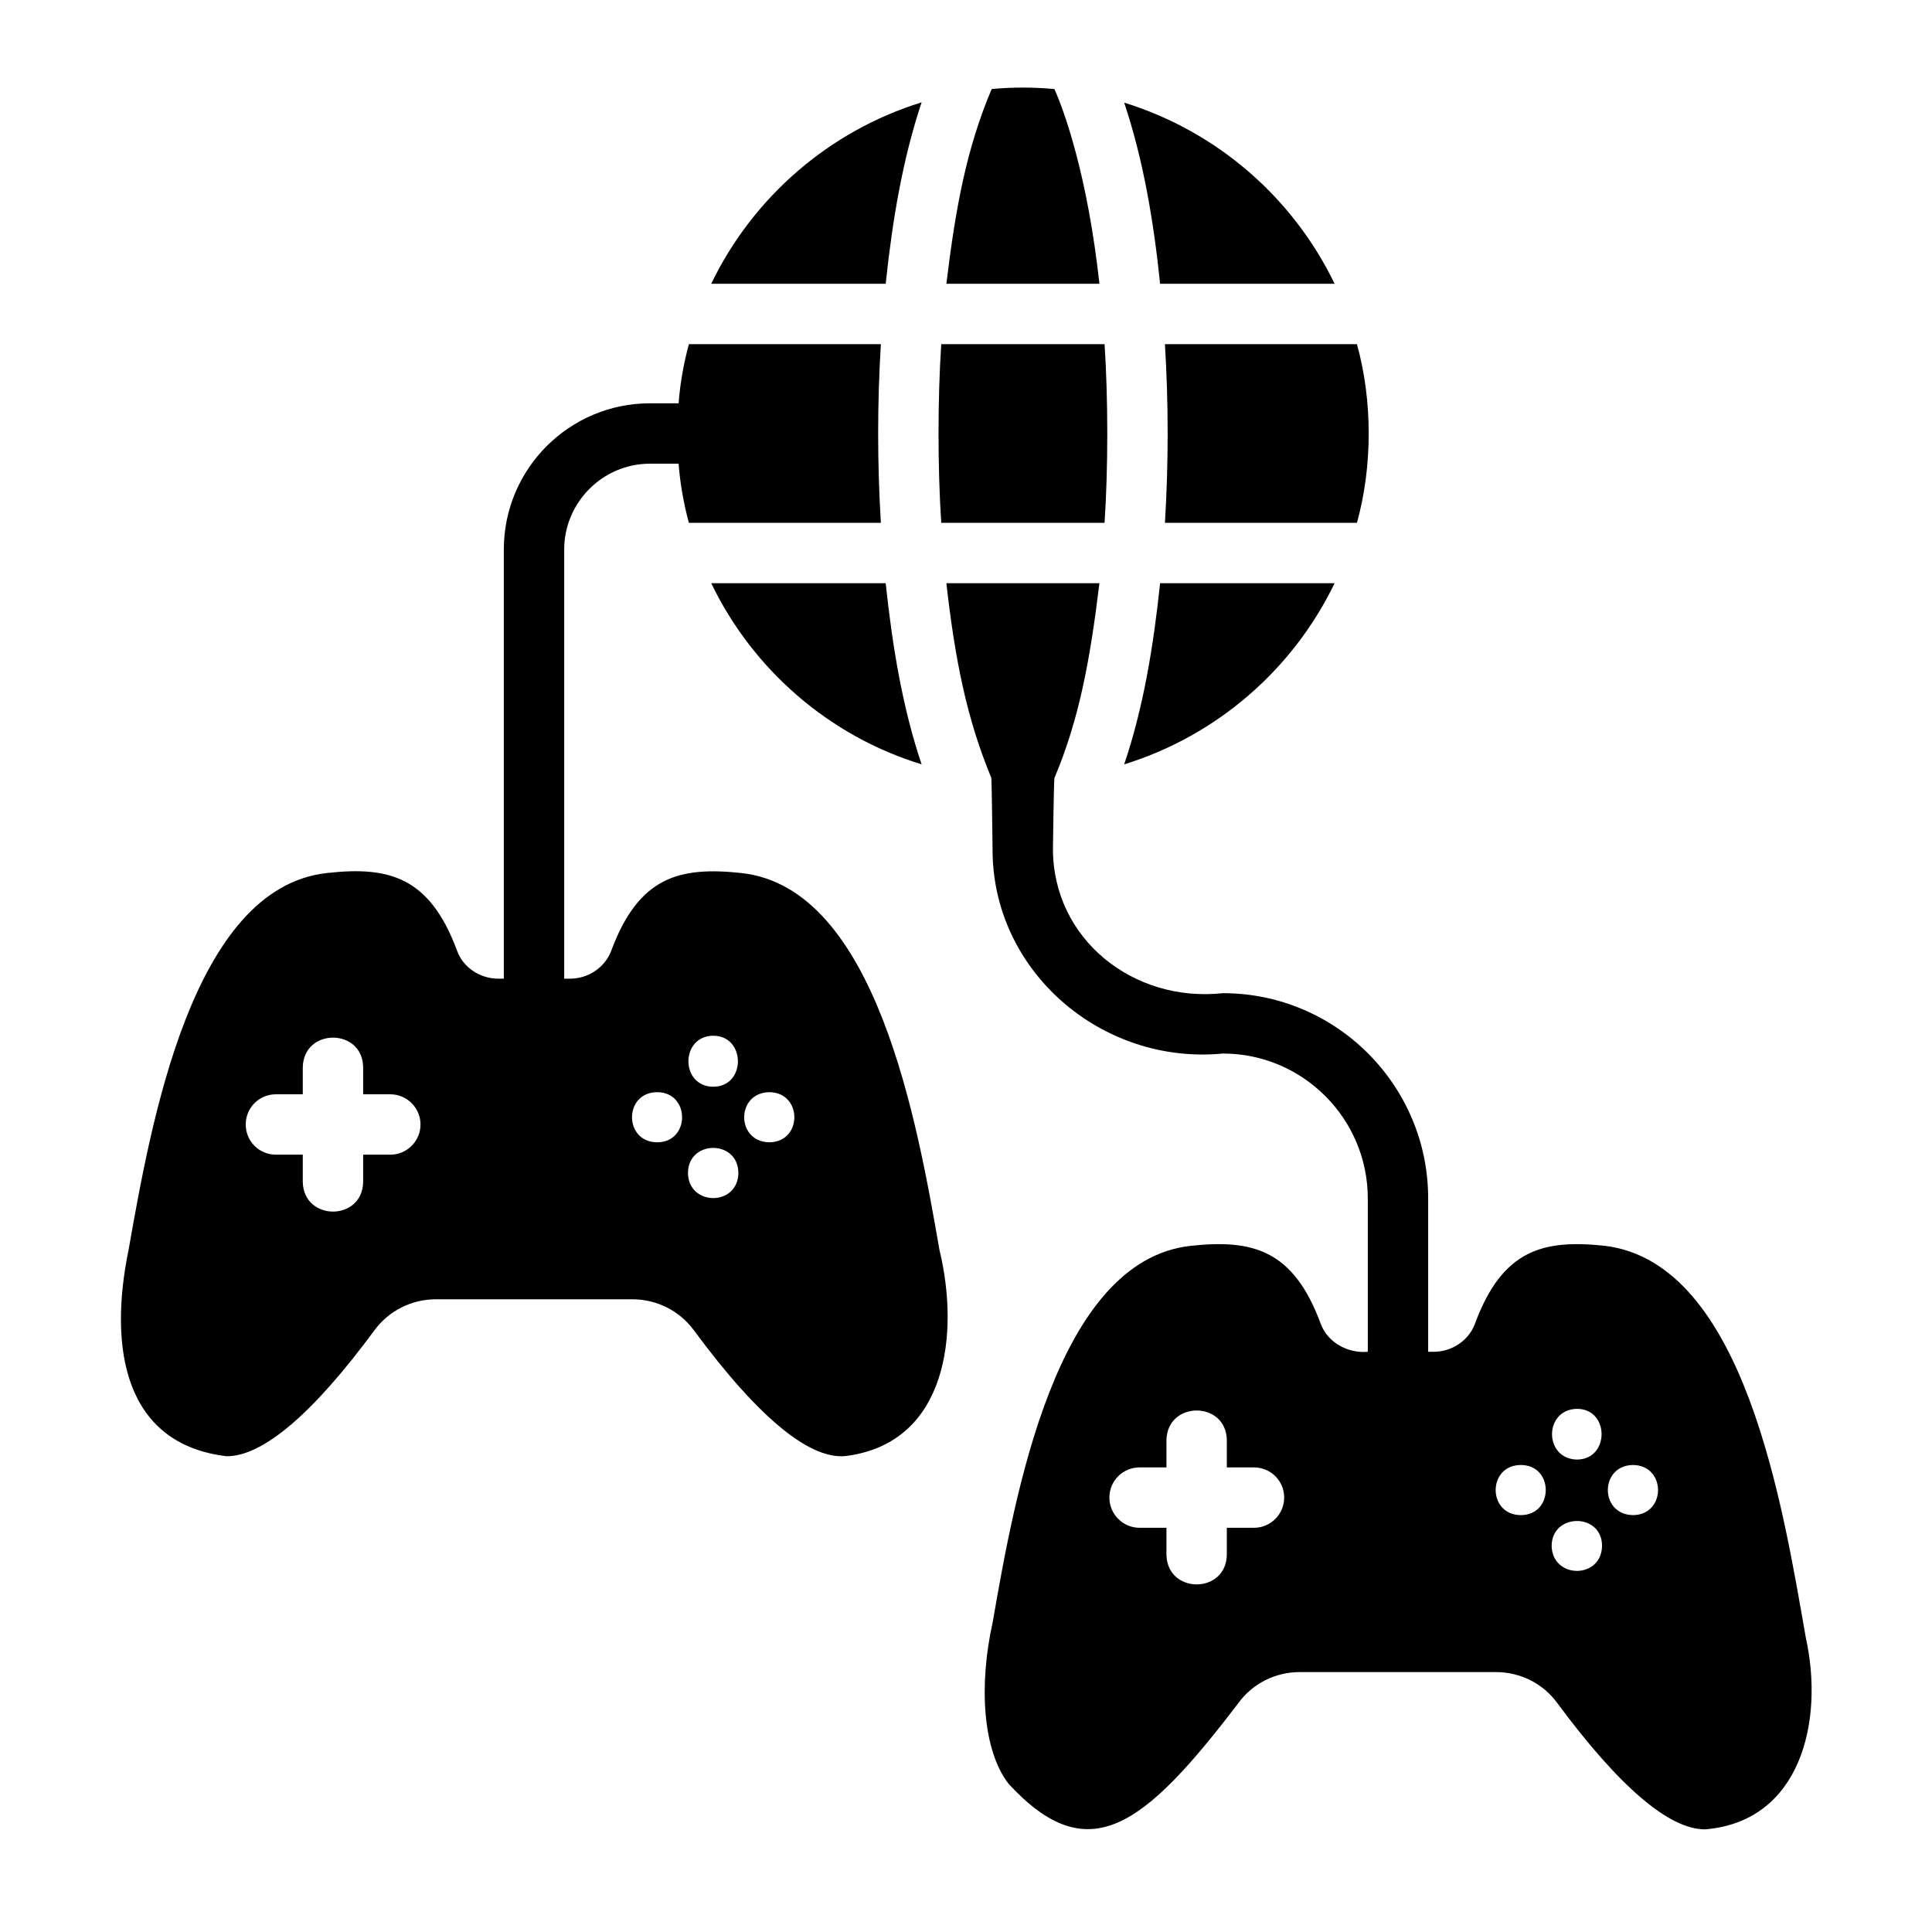 <svg id="uuid-fc990d47-706a-471f-a696-8389b87dc63a" viewBox="0 0 64 64" xmlns="http://www.w3.org/2000/svg"><path d="m31.12 41.4c-.73-4.19-2.09-11.99-6.56-12.48-2.05-.22-3.4.12-4.31 2.57-.21.56-.76.93-1.37.93h-.19v-14.22c0-1.56 1.28-2.84 2.84-2.84h.95c.05.67.17 1.33.34 1.96h6.36c-.12-1.97-.12-3.95 0-5.92-1.413-.002-5.001.002-6.36 0-.17.63-.29 1.29-.34 1.96h-.95c-2.67 0-4.84 2.17-4.84 4.84v14.22h-.18c-.61 0-1.17-.37-1.37-.93-.91-2.45-2.26-2.8-4.31-2.57-4.47.49-5.83 8.29-6.57 12.48-.678 3.285-.13 6.441 3.25 6.84 1.2-0 2.85-1.4 4.9-4.18.47-.64 1.23-1.02 2.03-1.02h6.51c.8 0 1.56.38 2.03 1.02 2.19 2.97 3.93 4.37 5.13 4.16 3.265-.478 3.681-4.047 3.01-6.82zm-5.64-3.56c-1.104-.02-1.103-1.641 0-1.66 1.112.004 1.112 1.657-0 1.66zm-3.71-1.66c1.1.001 1.1 1.659-0 1.66-1.112-.004-1.112-1.657 0-1.66zm1.86-1.87c1.081.004 1.09 1.684-0 1.69-1.105-.005-1.095-1.688 0-1.69zm-.84 4.55c.001-1.107 1.667-1.117 1.67 0-.019 1.109-1.653 1.099-1.67-0zm-10.76.29c-.018 1.312-1.975 1.316-2-0v-.9h-.89c-.56 0-1-.45-1-1s.44-1 1-1h.89v-.89c.019-1.316 1.987-1.316 2 0 0-0 0 .89 0 .89h.9c.55 0 1 .45 1 1s-.45 1-1 1h-.9z"/><path d="m44.21 19.32c-1.342-.003-4.411.002-5.78 0-.221 2.088-.552 4.117-1.19 6 3.07-.95 5.59-3.14 6.97-6z"/><path d="m29.34 19.32c-1.377.004-4.429-.003-5.78 0 1.38 2.86 3.9 5.06 6.97 6-.635-1.881-.969-3.914-1.19-6z"/><path d="m38.59 11.4c.12 1.97.12 3.95 0 5.92 1.396-0 5.013 0 6.36 0 .52-1.87.52-4.05 0-5.92-1.331-0-4.981 0-6.36 0z"/><path d="m38.43 9.4c1.379-.004 4.426.003 5.78 0-1.38-2.86-3.9-5.05-6.97-6.0.63 1.884.974 3.911 1.19 6z"/><path d="m29.34 9.4c.221-2.093.558-4.117 1.19-6.01-3.07.95-5.59 3.15-6.97 6.01 1.345.003 4.408-.002 5.78 0z"/><path d="m35.64 5.07c-.23-.87-.47-1.57-.71-2.12-.69-.064-1.395-.066-2.08 0-.829 1.961-1.191 3.897-1.5 6.45 0.0 0 5.07 0 5.07 0-.19-1.72-.47-3.17-.78-4.33z"/><path d="m36.59 17.32c.12-1.819.12-4.105 0-5.92h-5.41c-.12 1.815-.12 4.101 0 5.92z"/><path d="m59.82 54.25c-.754-4.291-2.017-12.408-6.65-12.98-2.05-.22-3.4.12-4.31 2.58-.2.55-.76.93-1.37.93h-.18v-5.08c0-3.75-3.05-6.8-6.8-6.8-2.965.323-5.634-1.79-5.63-4.79-0.0 0.0.03-2.34.05-2.34.824-1.952 1.18-3.911 1.49-6.45-0-0-5.07-0-5.07-0.0.287 2.537.676 4.495 1.49 6.45.01 0 .04 2.34.04 2.34-.025 4.038 3.593 7.178 7.63 6.79 2.65 0 4.8 2.16 4.8 4.8v5.08c-.667.057-1.33-.308-1.56-.93-.91-2.46-2.26-2.8-4.31-2.58-4.47.5-5.83 8.3-6.56 12.49-.453 2.041-.339 4.206.53 5.33 2.638 2.86 4.466 1.455 7.61-2.67.47-.65 1.23-1.03 2.03-1.03h6.51c.8 0 1.56.38 2.03 1.03 2.05 2.77 3.7 4.18 4.89 4.18 3.172-.256 3.953-3.584 3.34-6.35zm-5.73-4.06c-1.104-.02-1.103-1.641 0-1.66 1.112.004 1.112 1.657-0 1.66zm-3.71-1.66c1.1.001 1.1 1.659-0 1.66-1.112-.004-1.112-1.657 0-1.66zm1.86-1.86c1.085-0 1.087 1.674-0 1.68-1.104-.023-1.102-1.663 0-1.68zm-.84 4.54c.006-1.096 1.669-1.104 1.67 0-.019 1.108-1.646 1.099-1.67-0zm-10.76.29c-.018 1.312-1.975 1.316-2-0v-.89h-.89c-.55 0-1-.45-1-1 0-.56.45-1 1-1h.89v-.9c.024-1.314 1.982-1.314 2 0 0-0 0 .9 0 .9h.9c.55 0 1 .44 1 1 0 .55-.45 1-1 1h-.9z"/></svg>